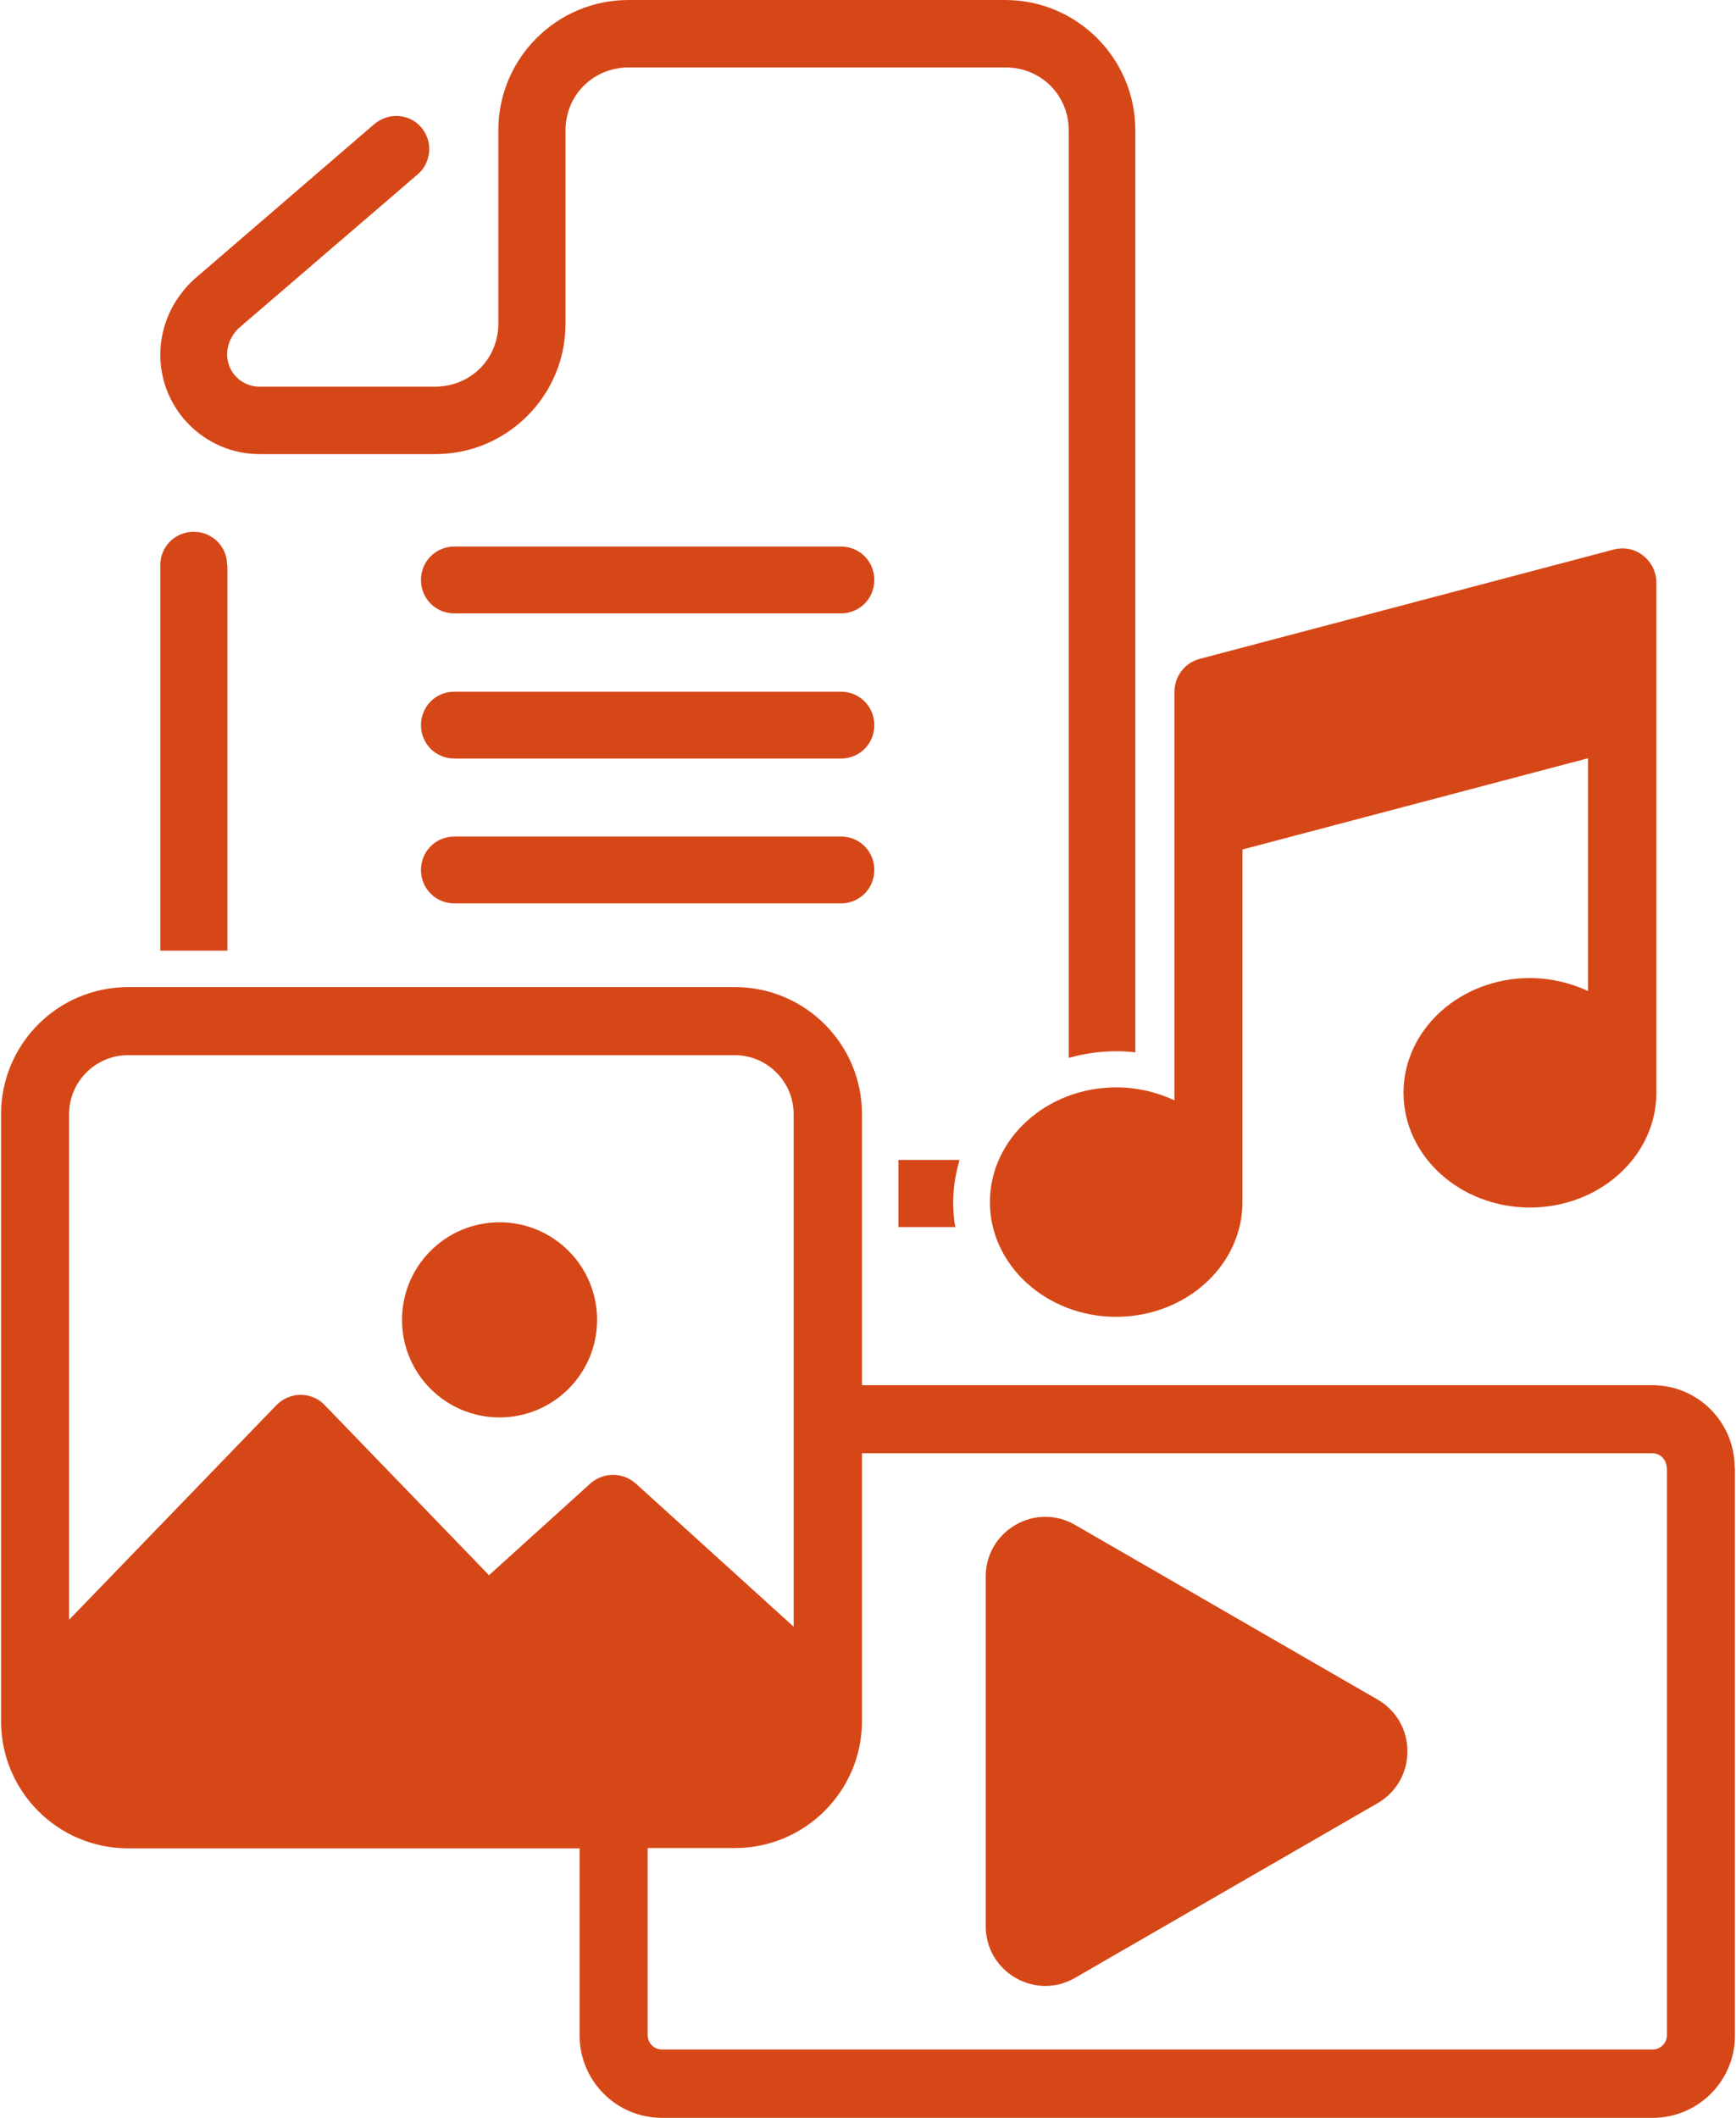 <?xml version="1.0" encoding="UTF-8"?>
<svg id="Calque_1" xmlns="http://www.w3.org/2000/svg" viewBox="0 0 57.6 70.33" preserveAspectRatio="xMidYMid meet" width="123" height="150">
  <defs>
    <style>
      .cls-1 {
        fill: #d64717;
      }
    </style>
  </defs>
  <path class="cls-1" d="M15.06,20.37c-.62,0-1.11-.49-1.11-1.11s.49-1.11,1.11-1.11h12.84c.62,0,1.11.49,1.11,1.11s-.49,1.11-1.11,1.11h-12.84Z"/>
  <path class="cls-1" d="M15.06,25.19c-.62,0-1.11-.49-1.11-1.11s.49-1.11,1.11-1.11h12.84c.62,0,1.11.49,1.11,1.11s-.49,1.11-1.11,1.11h-12.84Z"/>
  <path class="cls-1" d="M15.06,30c-.62,0-1.11-.49-1.11-1.11s.49-1.11,1.11-1.11h12.84c.62,0,1.11.49,1.11,1.11s-.49,1.11-1.11,1.11h-12.84Z"/>
  <path class="cls-1" d="M46.72,58.16c0,.72-.37,1.36-.99,1.72l-10.05,5.8c-.31.18-.65.27-.99.27s-.68-.09-.99-.27c-.62-.36-.99-1-.99-1.72v-11.6c0-.72.37-1.36.99-1.72.62-.36,1.36-.36,1.98,0l10.05,5.8c.62.36.99,1,.99,1.72h0ZM57.6,48.73v18.87c0,1.51-1.23,2.73-2.73,2.73H21.95c-1.51,0-2.73-1.23-2.73-2.73v-6.22H4.22c-2.33,0-4.22-1.89-4.22-4.22v-20.16c0-2.33,1.89-4.22,4.22-4.22h20.16c2.33,0,4.22,1.89,4.22,4.22v9h26.26c1.51,0,2.73,1.23,2.73,2.73h0ZM2.27,53.78l6.87-7.11c.21-.22.51-.35.81-.35s.6.12.81.35l5.45,5.64,3.36-3.04c.43-.39,1.09-.39,1.52,0l5.24,4.75v-17.02c0-1.08-.88-1.96-1.96-1.96H4.22c-1.08,0-1.96.88-1.96,1.96v16.78ZM55.33,48.73c0-.25-.21-.47-.47-.47h-26.26v8.89c0,2.33-1.89,4.22-4.22,4.22h-2.9v6.22c0,.25.21.47.47.47h32.92c.25,0,.47-.21.47-.47v-18.87ZM16.56,47.07c1.79,0,3.24-1.45,3.24-3.24s-1.45-3.24-3.24-3.24-3.24,1.45-3.24,3.24,1.45,3.24,3.24,3.24Z"/>
  <g>
    <path class="cls-1" d="M37.68,34.93V4.32c0-2.38-1.94-4.32-4.32-4.32h-12.52c-2.38,0-4.32,1.94-4.32,4.32v6.42c0,1.18-.92,2.1-2.1,2.1h-5.84c-.59,0-1.07-.48-1.07-1.07,0-.32.13-.61.36-.85l5.97-5.13c.22-.18.35-.45.38-.74.03-.3-.07-.59-.26-.82-.2-.24-.51-.38-.83-.38-.27,0-.52.1-.73.27l-5.97,5.14c-.73.66-1.14,1.57-1.14,2.52,0,1.82,1.48,3.3,3.3,3.3h5.84c2.38,0,4.32-1.94,4.32-4.32v-6.42c0-1.18.92-2.1,2.1-2.1h12.52c1.18,0,2.1.92,2.1,2.1v30.79c.5-.14,1.03-.22,1.58-.22.22,0,.43.01.65.04Z"/>
    <g>
      <path class="cls-1" d="M31.7,40.75c-.05-.27-.07-.55-.07-.83,0-.48.08-.95.21-1.4h-2.03v2.23h1.89Z"/>
      <path class="cls-1" d="M7.51,18.77c0-.62-.49-1.11-1.11-1.11s-1.11.49-1.11,1.11v12.8h2.23v-12.8Z"/>
    </g>
  </g>
  <path class="cls-1" d="M37.04,43.73c2.32,0,4.2-1.71,4.2-3.81v-11.71l11.48-3.03v7.73c-.58-.27-1.24-.43-1.93-.43-2.32,0-4.2,1.71-4.2,3.81s1.88,3.81,4.2,3.81,4.2-1.71,4.2-3.81c0,0,0-16.94,0-16.94,0-.35-.16-.68-.44-.9s-.64-.29-.98-.2l-13.75,3.63c-.5.13-.84.58-.84,1.1v13.56c-.58-.27-1.24-.43-1.93-.43-2.32,0-4.2,1.71-4.2,3.81,0,2.1,1.88,3.81,4.2,3.81h0Z"/>
</svg>